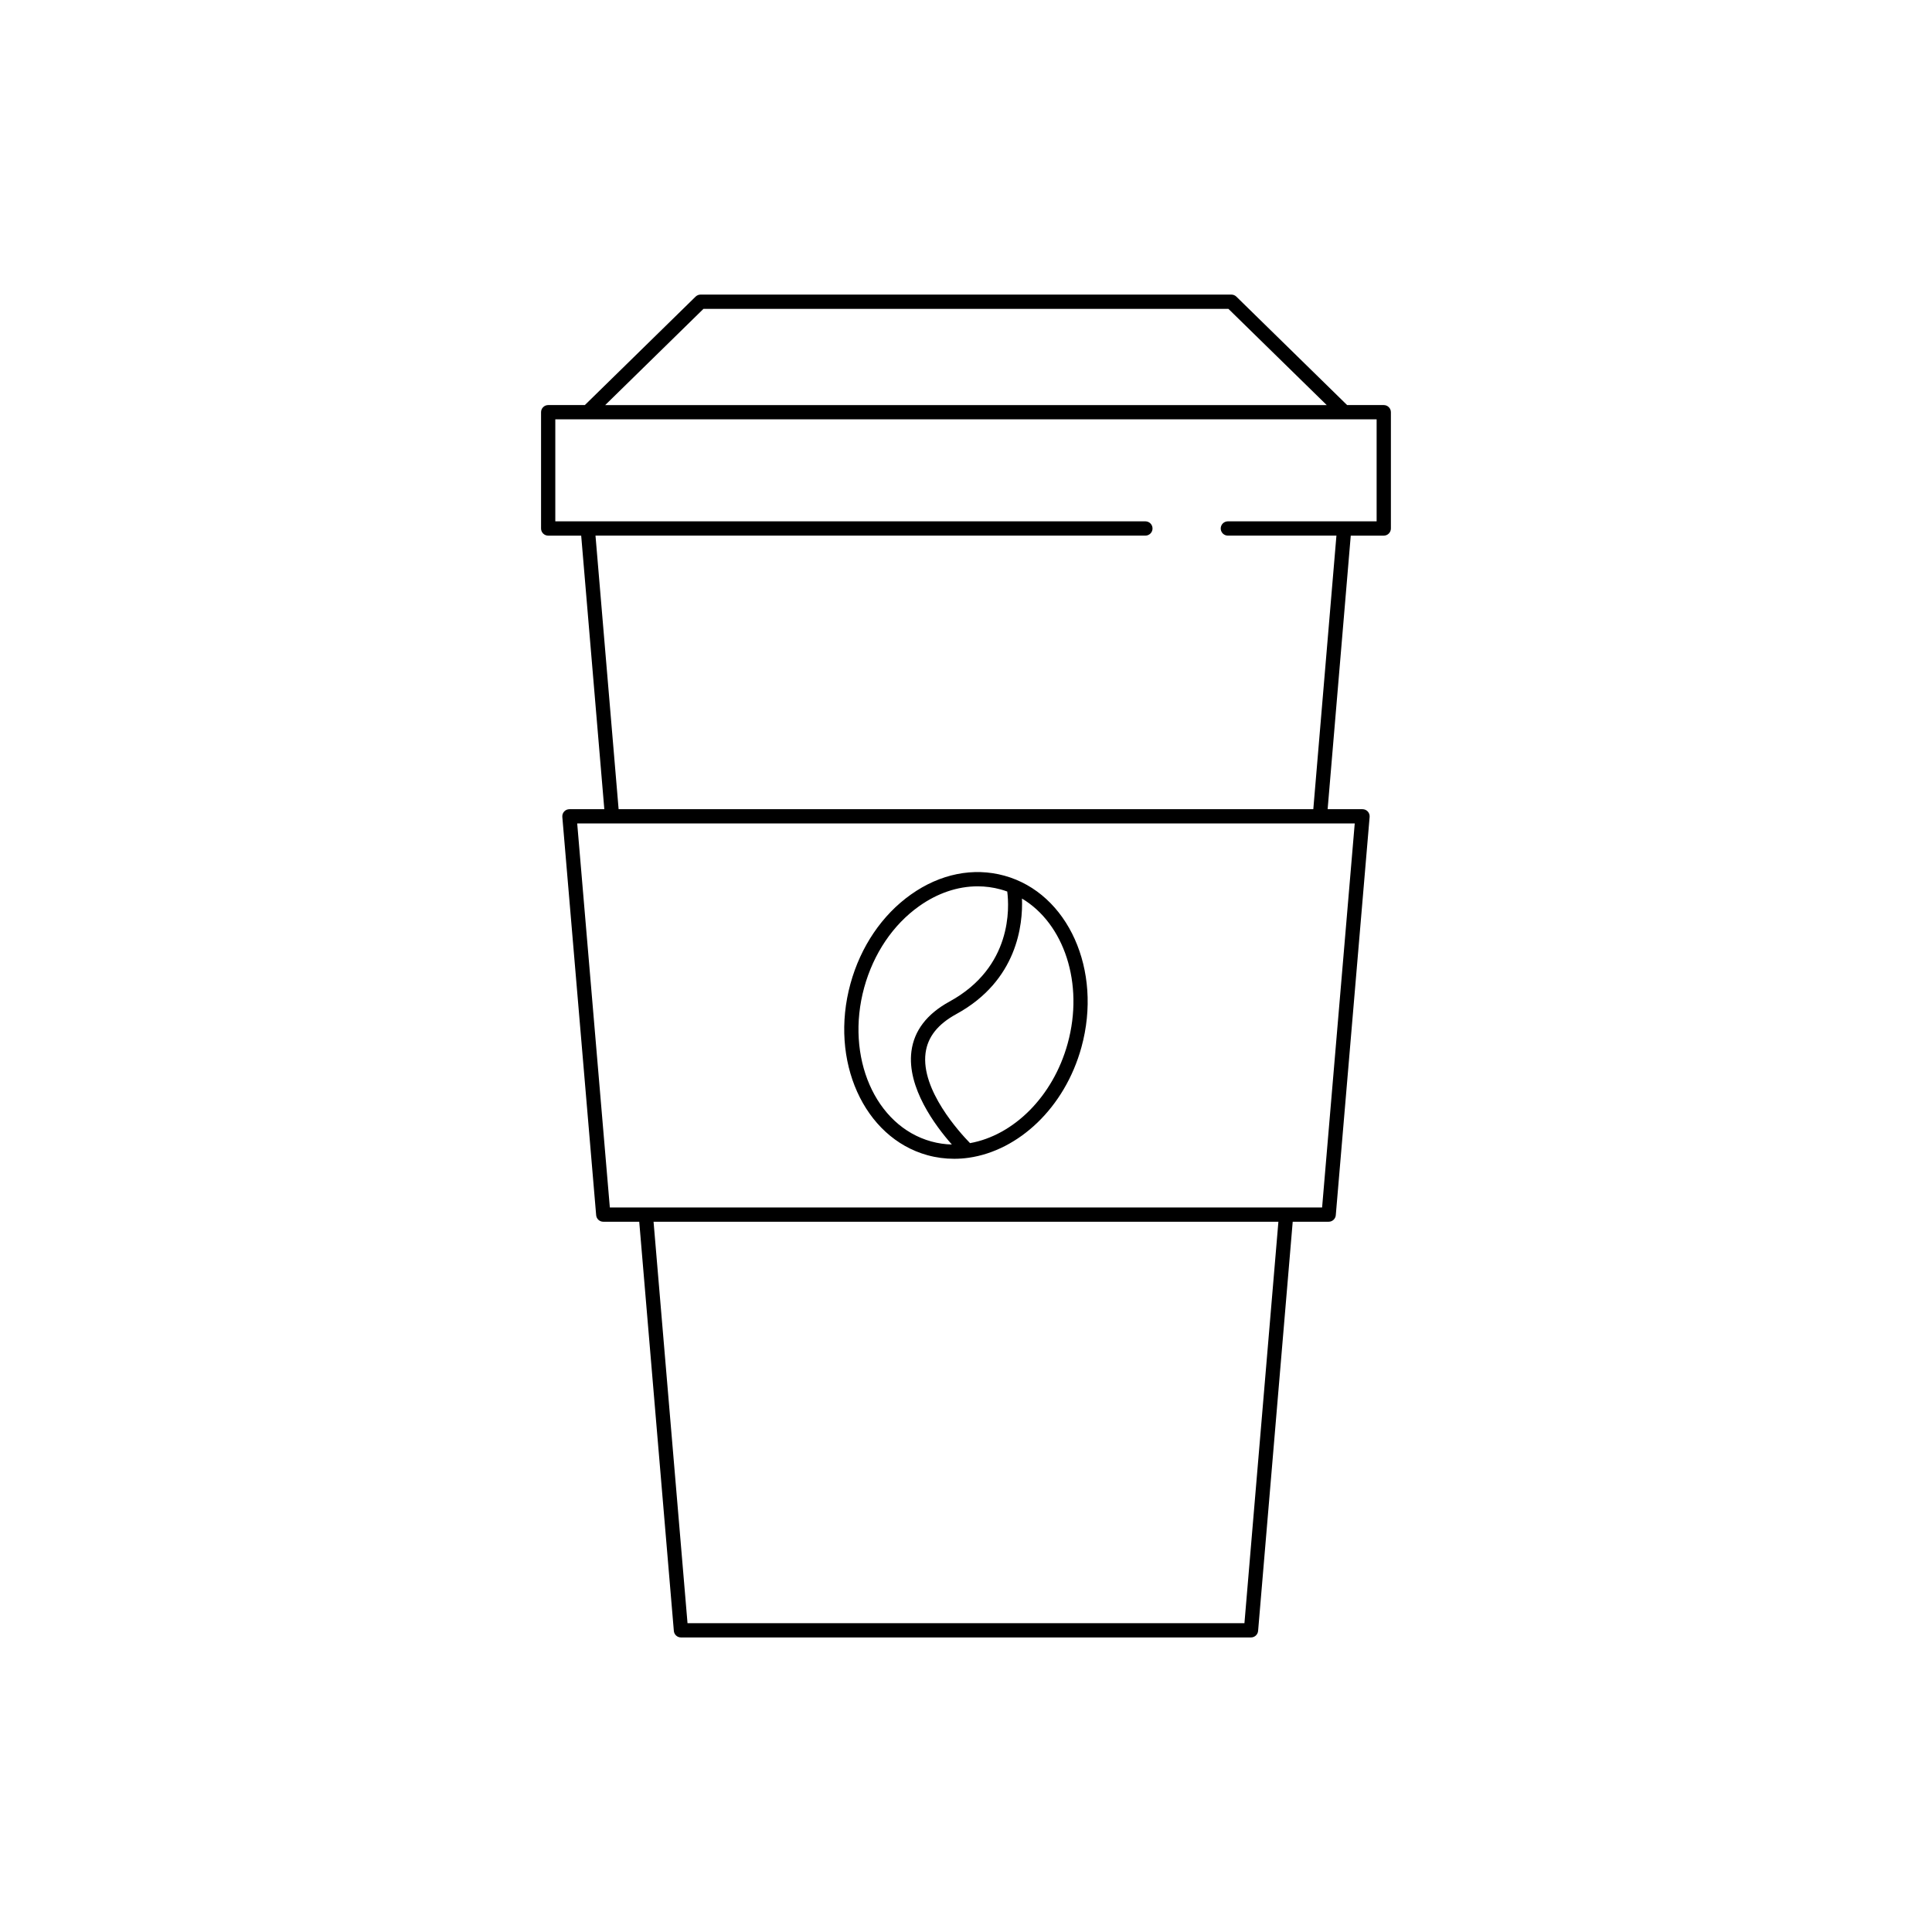 <?xml version="1.0" encoding="UTF-8"?>
<!-- Uploaded to: SVG Repo, www.svgrepo.com, Generator: SVG Repo Mixer Tools -->
<svg fill="#000000" width="800px" height="800px" version="1.1" viewBox="144 144 512 512" xmlns="http://www.w3.org/2000/svg">
 <path d="m475.53 577.94h-151.07c-0.984 0-1.801-0.754-1.883-1.73l-9.172-108.44h-9.531c-0.98 0-1.801-0.754-1.883-1.727l-8.969-105.55c-0.043-0.527 0.133-1.047 0.492-1.438 0.359-0.387 0.867-0.609 1.391-0.609h9.246l-6.129-72.496h-8.746c-1.043 0-1.891-0.848-1.891-1.891v-30.82c0-1.043 0.848-1.891 1.891-1.891h9.711l29.352-28.738c0.355-0.344 0.832-0.539 1.324-0.539h140.66c0.492 0 0.969 0.195 1.324 0.539l29.352 28.738h9.711c1.043 0 1.891 0.848 1.891 1.891v30.82c0 1.043-0.848 1.891-1.891 1.891h-8.746l-6.129 72.496h9.246c0.527 0 1.035 0.223 1.391 0.609 0.359 0.391 0.535 0.914 0.492 1.438l-8.969 105.55c-0.082 0.973-0.906 1.727-1.883 1.727h-9.531l-9.172 108.44c-0.086 0.977-0.902 1.73-1.887 1.73zm-149.33-3.781h147.59l9-106.39h-165.59zm158.66-110.17h9.512l8.648-101.77h-9.219c-0.016-0.004-0.016-0.004-0.043 0h-187.53c-0.02-0.004-0.035-0.004-0.043 0h-9.219l8.648 101.77h9.512c0.012-0.004 0.023-0.004 0.043 0h169.65c0.008-0.008 0.02-0.008 0.039 0zm-176.92-105.55h184.1l6.129-72.496h-28.773c-1.043 0-1.891-0.848-1.891-1.891s0.848-1.891 1.891-1.891h39.426v-27.039h-217.66v27.039h156.38c1.043 0 1.891 0.848 1.891 1.891s-0.848 1.891-1.891 1.891l-145.73-0.004zm-3.555-107.09h191.21l-26.047-25.496-139.12-0.004zm92.457 199.74c-2.352 0-4.715-0.305-7.047-0.949-16.875-4.648-26.031-25.043-20.41-45.461 2.699-9.824 8.387-18.215 16.016-23.621 7.738-5.492 16.547-7.262 24.781-4.992 16.875 4.644 26.031 25.039 20.41 45.465-4.414 16.035-16.648 27.391-29.871 29.285-0.031 0.004-0.059 0.012-0.09 0.012-1.258 0.176-2.519 0.262-3.789 0.262zm6.238-72.203c-5.266 0-10.609 1.785-15.492 5.254-6.914 4.902-12.082 12.555-14.559 21.543-5.066 18.41 2.906 36.723 17.77 40.816 1.805 0.496 3.633 0.762 5.453 0.809-4.348-4.926-11.965-15.086-10.711-24.719 0.707-5.461 4.106-9.895 10.098-13.172 16.688-9.125 15.832-25.004 15.293-29.152-0.57-0.211-1.156-0.395-1.746-0.559-2.008-0.551-4.051-0.82-6.106-0.82zm11.754 3.238c0.27 6.828-1.188 21.754-17.387 30.609-4.941 2.699-7.606 6.086-8.164 10.34-1.27 9.785 9.078 21.094 11.789 23.867 11.434-2.043 21.969-12.215 25.879-26.414 4.379-15.914-0.984-31.758-12.117-38.402z"/>
</svg>